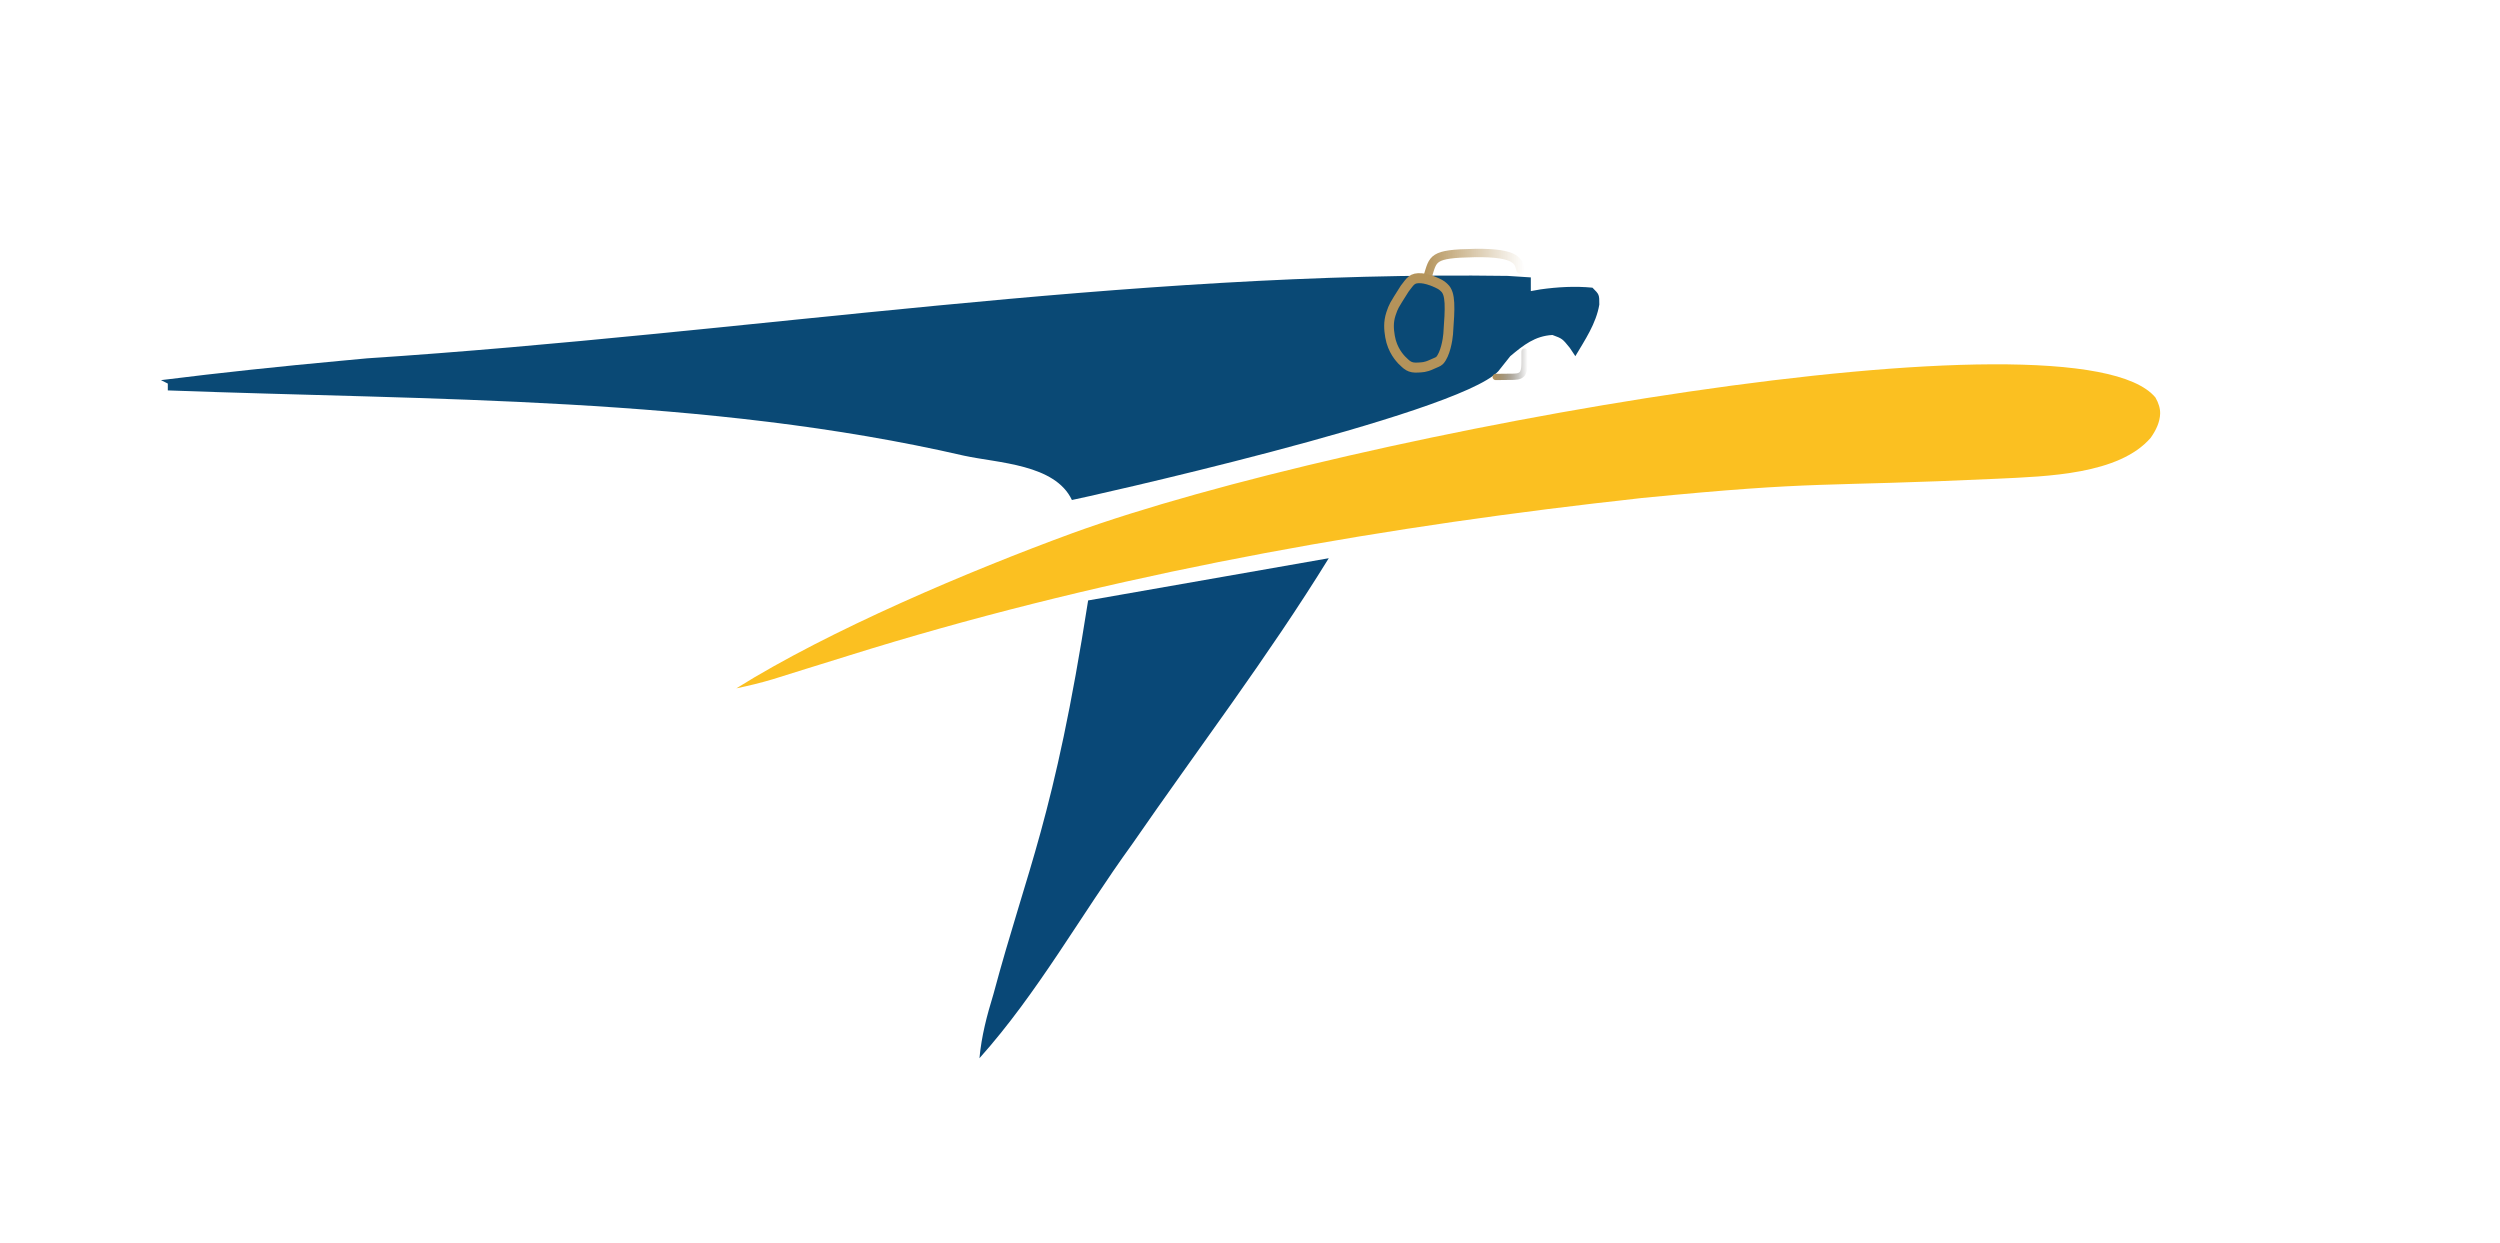 <?xml version="1.0" encoding="UTF-8" standalone="no"?>
<svg
   version="1.1"
   width="730"
   height="363"
   id="svg61"
   sodipodi:docname="Logo-Only-Helpdesk.svg"
   inkscape:version="1.3 (0e150ed6c4, 2023-07-21)"
   xml:space="preserve"
   xmlns:inkscape="http://www.inkscape.org/namespaces/inkscape"
   xmlns:sodipodi="http://sodipodi.sourceforge.net/DTD/sodipodi-0.dtd"
   xmlns:xlink="http://www.w3.org/1999/xlink"
   xmlns="http://www.w3.org/2000/svg"
   xmlns:svg="http://www.w3.org/2000/svg"><defs
     id="defs61"><linearGradient
       id="linearGradient6"
       inkscape:collect="always"><stop
         style="stop-color:#b4935a;stop-opacity:1;"
         offset="0"
         id="stop6" /><stop
         style="stop-color:#000000;stop-opacity:0;"
         offset="1"
         id="stop7" /></linearGradient><linearGradient
       id="linearGradient4"
       inkscape:collect="always"><stop
         style="stop-color:#b4935a;stop-opacity:1;"
         offset="0"
         id="stop4" /><stop
         style="stop-color:#b4935a;stop-opacity:0;"
         offset="1"
         id="stop5" /></linearGradient><filter
       inkscape:collect="always"
       style="color-interpolation-filters:sRGB"
       id="filter3"
       x="-0.081"
       y="-0.056"
       width="1.162"
       height="1.111"><feGaussianBlur
         inkscape:collect="always"
         stdDeviation="0.001 0"
         id="feGaussianBlur3" /></filter><linearGradient
       inkscape:collect="always"
       xlink:href="#linearGradient4"
       id="linearGradient5"
       x1="-35.527"
       y1="10.301"
       x2="-32.441"
       y2="10.301"
       gradientUnits="userSpaceOnUse"
       gradientTransform="matrix(9.551,0,0,9.868,755.003,-24.361)" /><linearGradient
       inkscape:collect="always"
       xlink:href="#linearGradient6"
       id="linearGradient7"
       x1="-33.417"
       y1="13.247"
       x2="-32.346"
       y2="13.247"
       gradientUnits="userSpaceOnUse"
       gradientTransform="matrix(9.551,0,0,9.868,755.003,-24.361)" /></defs><sodipodi:namedview
     id="namedview61"
     pagecolor="#505050"
     bordercolor="#eeeeee"
     borderopacity="1"
     inkscape:showpageshadow="0"
     inkscape:pageopacity="0"
     inkscape:pagecheckerboard="0"
     inkscape:deskcolor="#505050"
     inkscape:zoom="0.96506849"
     inkscape:cx="476.65011"
     inkscape:cy="239.87935"
     inkscape:window-width="1920"
     inkscape:window-height="1009"
     inkscape:window-x="1912"
     inkscape:window-y="-8"
     inkscape:window-maximized="1"
     inkscape:current-layer="svg61"
     inkscape:export-bgcolor="#ffffff00"><inkscape:page
       x="0"
       y="0"
       width="730"
       height="363"
       id="page4"
       margin="0"
       bleed="0" /></sodipodi:namedview><path
     d="m 440.25,80.563 c 2.25,0.153 4.5,0.296 6.75,0.438 v 4 l 2.812,-0.5 c 5.001,-0.707 10.157,-0.992 15.188,-0.5 2,2 2,2 2,4.938 -0.927,5.536 -4.184,10.3 -7,15.062 -0.804,-1.207 -0.804,-1.207 -1.625,-2.438 -2.175,-2.686 -2.175,-2.686 -5.062,-3.75 -5.13,0.29 -8.442,2.949 -12.312,6.187 -1.188,1.469 -2.376,2.939 -3.529,4.435 C 425.523,121.146 314.221,145.84 313,146 308.069,135.527 291.471,135.228 281.5,133.062 206.285,115.722 125.823,116.875 49,114 v -2 l -2,-1 c 17.439,-2.189 34.89,-4.02 52.391,-5.637 2.601,-0.243 5.202,-0.485 7.802,-0.729 C 218.345,97.341 328.643,78.906 440.25,80.563 Z"
     fill="#0a4975"
     id="path1"
     sodipodi:nodetypes="ccccccccccccccccccc" /><path
     d="m 629.378,116.057 c 0.975,1.69 1.431,3.262 1.381,4.767 -0.081,2.444 -1.174,4.767 -2.755,7.012 -9.245,10.717 -30.234,11.261 -44.81,11.953 -52.919,2.471 -51.171,0.463 -103.874,5.637 -4.413,0.552 -9.333,1.05 -13.75,1.569 -73.328,8.621 -147.07,22.305 -217.606,44.392 -2.054,0.643 -4.109,1.281 -6.164,1.919 l -2.128,0.66 c -1.396,0.433 -2.793,0.866 -4.189,1.299 -3.246,1.008 -6.489,2.021 -9.73,3.045 -3.552,1.058 -6.962,1.898 -10.752,2.691 27.289,-17.073 68.287,-34.38 98.125,-45.312 81.615,-29.661 293.164,-67.364 316.253,-39.63 z"
     fill="#fbc021"
     id="path2"
     sodipodi:nodetypes="cscccccccccccc" /><path
     d="m 388,163 c -17.733,28.777 -38.261,55.742 -57.457,83.562 C 315.524,267.289 303.099,289.88 286,309 c 0.602,-6.508 2.153,-12.387 4.062,-18.625 9.976,-37.183 17.7,-51.164 27.672,-115.045"
     fill="#094877"
     id="path3"
     sodipodi:nodetypes="ccccc" /><path
     d="m -34.895,10.981 c -0.058,-0.05 -0.069,-0.071 -0.222,-0.141 -0.203,-0.092 -0.37,-0.129 -0.471,-0.137 -0.301,-0.024 -0.342,0.094 -0.515,0.305 -0.361,0.554 -0.33,0.5 -0.421,0.747 -0.084,0.247 -0.065,0.461 -0.029,0.671 0.072,0.415 0.313,0.647 0.355,0.694 0.158,0.145 0.231,0.247 0.518,0.224 0.101,-0.008 0.2,1.37e-4 0.403,-0.092 0.153,-0.069 0.184,-0.068 0.242,-0.118 0.169,-0.177 0.247,-0.605 0.26,-0.781 0.059,-0.788 0.082,-1.196 -0.119,-1.371 z"
     id="path1-6-8"
     sodipodi:nodetypes="ccccccccccsc"
     style="mix-blend-mode:normal;fill:none;stroke:#b4935a;stroke-width:0.296;stroke-linecap:round;stroke-linejoin:miter;stroke-miterlimit:4;stroke-dasharray:none;stroke-opacity:1;filter:url(#filter3)"
     transform="matrix(9.551,0,0,9.868,755.003,-24.361)" /><path
     d="m 416.886,80.706 c 1.679,-5.239 1.098,-6.614 13.683,-6.824 12.68,-0.212 12.827,2.667 13.389,4.808"
     id="path2-6-5"
     sodipodi:nodetypes="csc"
     style="fill:none;stroke:url(#linearGradient5);stroke-width:2.447;stroke-linecap:round;stroke-linejoin:round;stroke-dasharray:none;stroke-opacity:1" /><path
     d="m 445.165,102.649 10e-4,2.738 c 10e-4,2.963 -0.135,4.593 -3.116,4.626 l -5.307,0.058"
     id="path2-6-5-9"
     sodipodi:nodetypes="cssc"
     style="fill:none;stroke:url(#linearGradient7);stroke-width:1.829;stroke-linecap:round;stroke-linejoin:round;stroke-dasharray:none" /></svg>
